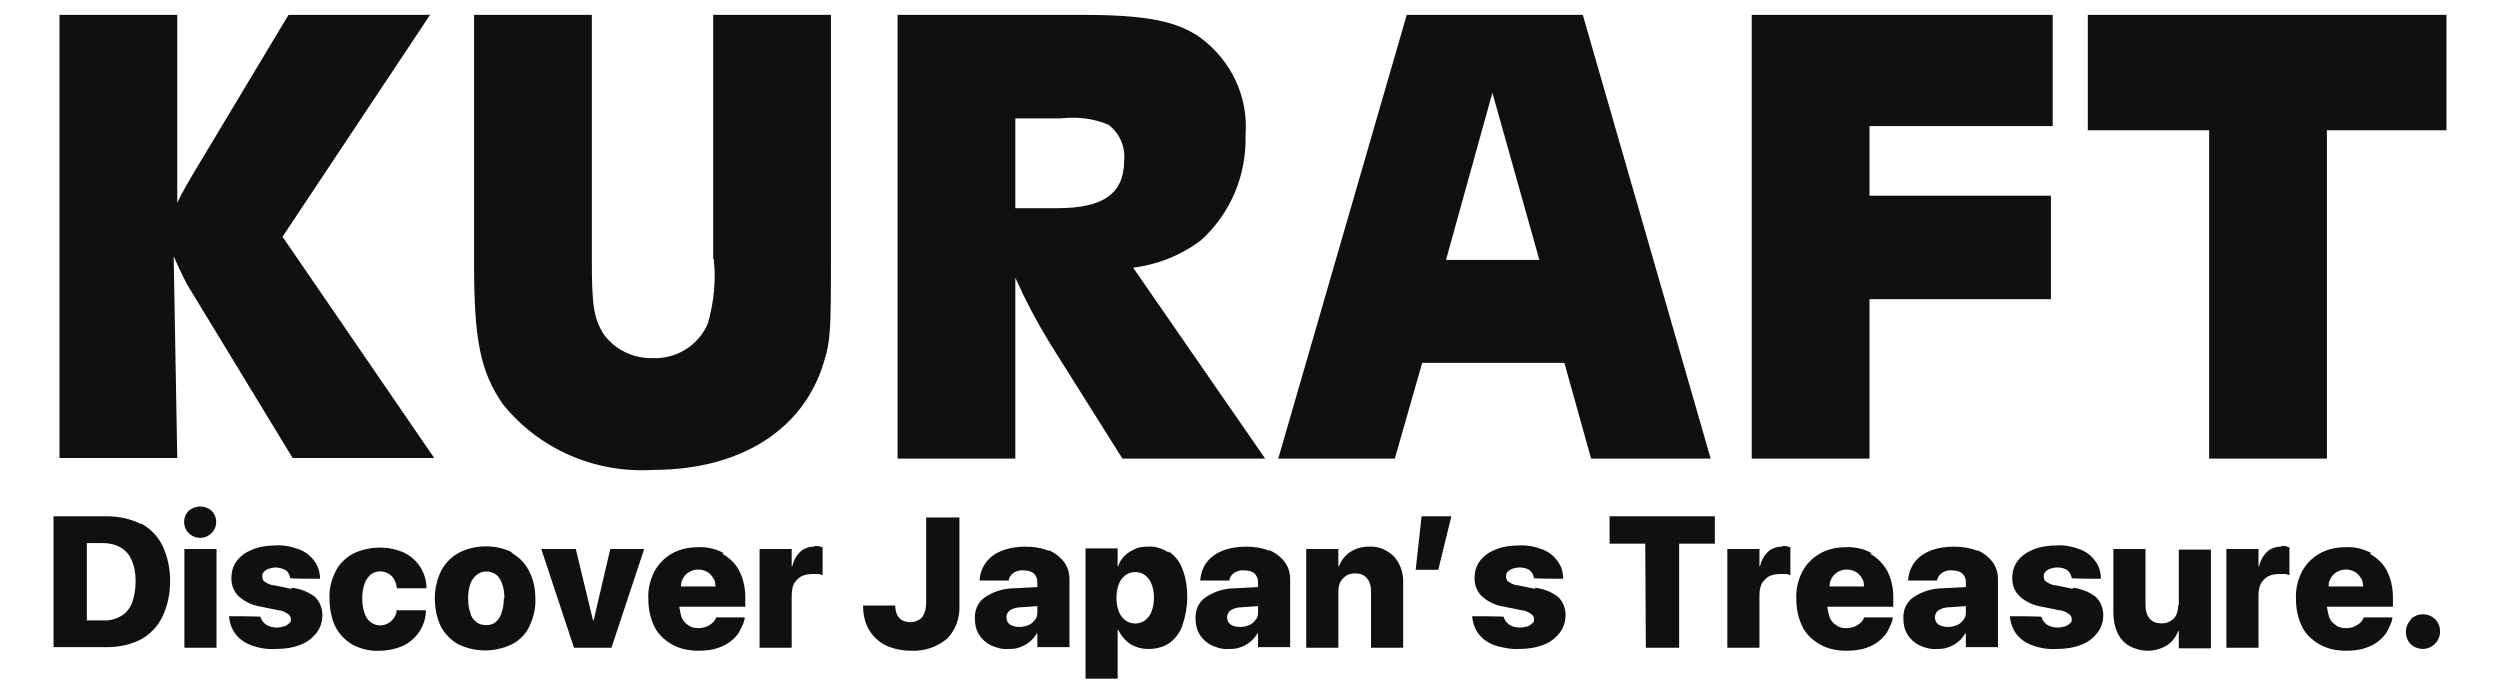 <?xml version="1.0" encoding="UTF-8"?>
<svg id="_グループ_278" data-name="グループ_278" xmlns="http://www.w3.org/2000/svg" xmlns:xlink="http://www.w3.org/1999/xlink" version="1.1" viewBox="0 0 420.3 116.7">
  <!-- Generator: Adobe Illustrator 29.3.1, SVG Export Plug-In . SVG Version: 2.1.0 Build 151)  -->
  <defs>
    <style>
      .st0 {
        fill: #101010;
      }
    </style>
  </defs>
  <path class="st0" d="M72.3,2.5h-23.8l-15.9,26.5c-1,1.7-2,3.4-2.8,5.1V2.5H10s0,74.5,0,74.5h19.8l-.6-33.9c.7,1.6,1.5,3.3,2.3,4.8l17.7,29.1h23.8l-25.5-37.2L72.3,2.5Z"/>
  <path class="st0" d="M120,43.6c.4,3.6,0,7.3-1,10.8-1.6,3.7-5.3,6-9.3,5.8-3.2.1-6.3-1.4-8.2-4-1.7-2.7-2-4.9-2-12.6V2.5h-19.8s0,42.1,0,42.1c0,12.6,1.1,17.9,4.8,23.3,6.1,7.6,15.5,11.7,25.3,11.1,14.6,0,25.3-6.7,28.7-18.1,1.1-3.5,1.2-5.2,1.2-17.3V2.5h-19.8v41Z"/>
  <path class="st0" d="M170.7,46.7c1.7,3.8,3.6,7.4,5.8,11l12.2,19.4h24l-22.2-32.1c4.1-.5,8.1-2.1,11.4-4.6,5-4.5,7.7-11,7.5-17.7.5-6.4-2.4-12.5-7.5-16.3-4-2.9-9.4-3.9-19.9-3.9h-31.1v74.6h19.8v-30.4ZM170.7,19.9h7.7c2.7-.3,5.5,0,8,1.1,1.8,1.4,2.8,3.6,2.6,5.9,0,5.6-3.4,8.1-11.3,8.1h-7v-15.1Z"/>
  <path class="st0" d="M266.1,2.5h-29.6l-21.6,74.6h19.6l4.6-16.1h23.9l4.5,16.1h20.1L266.1,2.5ZM243.1,43.7l7.8-28.1,7.9,28.1h-15.8Z"/>
  <polygon class="st0" points="314.3 50.3 344.8 50.3 344.8 32.9 314.3 32.9 314.3 21.2 345.1 21.2 345.1 2.5 294.5 2.5 294.5 77.1 314.3 77.1 314.3 50.3"/>
  <polygon class="st0" points="351 2.5 351 21.9 371.4 21.9 371.4 77.1 391.2 77.1 391.2 21.9 411.3 21.9 411.3 2.5 351 2.5"/>
  <path class="st0" d="M23.7,88.1c-1.8-.9-3.7-1.3-5.7-1.3h-9v22h9c2,0,3.9-.4,5.7-1.3,1.6-.9,2.8-2.2,3.6-3.8.9-1.9,1.3-3.9,1.3-6h0c0-2.1-.4-4.1-1.3-6-.8-1.6-2.1-2.9-3.6-3.7ZM22.8,97.7c0,1.3-.2,2.5-.6,3.7-.4.9-1,1.7-1.9,2.2-.9.5-2,.8-3.1.7h-2.6s0-13,0-13h2.6c1.1,0,2.1.2,3,.7.9.5,1.5,1.2,1.9,2.1.5,1.1.7,2.3.7,3.5h0Z"/>
  <rect class="st0" x="31" y="92.3" width="5.4" height="16.6"/>
  <path class="st0" d="M31.7,85.9s0,0,0,0c-1,1-1,2.7,0,3.7,1.1,1.1,2.8,1.1,3.9,0,0,0,0,0,0,0,1-1,1-2.7,0-3.7-1.1-1-2.8-1-3.9,0Z"/>
  <path class="st0" d="M49,99l-2.9-.6c-.6,0-1.1-.3-1.6-.6-.3-.2-.4-.5-.4-.9,0-.3,0-.5.3-.8.2-.2.5-.4.8-.5.4-.1.8-.2,1.1-.2.6,0,1.3.2,1.8.5.4.3.6.8.7,1.3h0c0,.1,5,.1,5,.1h0c0-1.1-.3-2.1-.9-2.9-.6-.9-1.5-1.6-2.5-2-1.3-.5-2.7-.8-4.1-.7-1.3,0-2.7.2-3.9.7-1,.4-1.9,1-2.6,1.9-.6.8-.9,1.8-.9,2.9,0,1.2.4,2.3,1.3,3.1,1,.9,2.3,1.5,3.7,1.7l2.9.6c.6,0,1.1.3,1.6.6.3.2.5.5.5.9,0,.3,0,.5-.3.7-.2.2-.5.4-.8.5-.4.1-.8.2-1.2.2-.7,0-1.3-.1-1.9-.5-.4-.3-.8-.8-.9-1.3h0c0-.1-5.3-.1-5.3-.1h0c.1,1.2.5,2.2,1.1,3,.7.9,1.6,1.5,2.7,1.9h0c1.3.5,2.8.7,4.2.6,1.4,0,2.7-.2,4-.7,1.1-.4,2-1.1,2.7-2,.7-.9,1-1.9,1-3,0-1.1-.4-2.2-1.2-3-1.1-.9-2.5-1.4-3.9-1.6Z"/>
  <path class="st0" d="M66.7,102.5c0,.7-.4,1.4-.9,1.9-1,.9-2.4,1-3.5.2-.5-.4-.8-.9-1-1.5-.3-.8-.4-1.6-.4-2.5,0-.8.1-1.7.4-2.5.2-.6.6-1.1,1-1.5,1.1-.8,2.5-.7,3.5.2.5.5.8,1.2.9,1.9v.2h5c0-2.6-1.5-4.9-3.8-6-2.7-1.2-5.9-1.1-8.6.2-1.2.7-2.3,1.7-2.9,3-.7,1.4-1.1,3-1,4.6,0,1.6.3,3.2,1,4.7.7,1.3,1.7,2.3,2.9,3h0c1.4.7,2.9,1.1,4.5,1,1.4,0,2.8-.3,4.1-.9,2.2-1.1,3.7-3.4,3.7-5.9h0c0,0-5,0-5,0v.2Z"/>
  <path class="st0" d="M86.2,92.9c-2.8-1.4-6.2-1.4-9,0-1.3.7-2.3,1.7-3,3-.7,1.4-1.1,3-1.1,4.7h0c0,1.6.3,3.2,1,4.7.7,1.3,1.7,2.3,2.9,3h0c2.9,1.4,6.2,1.4,9.1,0,1.3-.7,2.3-1.7,2.9-3,.7-1.5,1.1-3.1,1-4.7h0c0-1.6-.3-3.2-1.1-4.7-.7-1.3-1.7-2.3-3-3ZM84.7,100.6c0,.8-.1,1.7-.4,2.5-.2.6-.5,1.1-1,1.5h0c-.5.4-1,.5-1.6.5-.6,0-1.2-.2-1.6-.5-.5-.4-.9-.9-1-1.5-.3-.8-.4-1.6-.4-2.5h0c0-.9.1-1.7.4-2.5.2-.6.6-1.1,1.1-1.5.9-.7,2.2-.7,3.2,0,.5.4.8.9,1,1.5.3.8.4,1.6.4,2.5h0Z"/>
  <polygon class="st0" points="99.8 104.3 99.7 104.3 96.8 92.3 91 92.3 96.5 108.9 102.8 108.9 108.3 92.3 102.6 92.3 99.8 104.3"/>
  <path class="st0" d="M121.7,93c-1.3-.7-2.8-1.1-4.4-1-1.5,0-3,.3-4.4,1.1-1.2.7-2.2,1.7-2.9,3-.7,1.4-1.1,3-1,4.6,0,1.6.3,3.2,1,4.6.6,1.3,1.7,2.3,2.9,3h0c1.4.8,2.9,1.1,4.5,1.1,1.2,0,2.3-.1,3.4-.5.9-.3,1.6-.7,2.3-1.3.6-.5,1.1-1.1,1.4-1.8.3-.6.6-1.2.7-1.8v-.2s-4.8,0-4.8,0h0c-.1.3-.3.6-.5.8-.3.3-.6.5-1,.7-.5.2-1,.3-1.5.3-.6,0-1.2-.1-1.7-.5-.5-.3-.9-.8-1.1-1.3-.2-.6-.3-1.2-.4-1.8h11.1v-1.6c0-1.5-.3-3-1-4.4-.6-1.2-1.6-2.2-2.9-2.9ZM115.8,96.2c1-.6,2.2-.6,3.2,0,.5.3.8.8,1.1,1.3.2.4.1.8.2,1.1h-5.8c0-.4,0-.8.2-1.1.2-.5.6-1,1.1-1.3Z"/>
  <path class="st0" d="M136.9,91.9c-.9,0-1.8.3-2.4.9-.7.7-1.1,1.5-1.3,2.4h-.1v-2.9h-5.4v16.6h5.4v-8.8c0-.7.1-1.4.4-2,.3-.5.7-.9,1.2-1.2.6-.3,1.3-.4,1.9-.4.3,0,.6,0,.9,0,.3,0,.5.1.8.2v-4.7c-.2,0-.4-.1-.7-.2-.2,0-.5,0-.7,0Z"/>
  <path class="st0" d="M155.7,101.5c0,.8-.2,1.6-.7,2.3-.5.5-1.2.8-1.9.8-.5,0-1-.1-1.4-.3-.4-.2-.7-.6-.9-1-.2-.5-.3-1-.3-1.5h0c0,0-5.4,0-5.4,0h0c0,1.5.3,2.9,1,4.1.7,1.1,1.6,2,2.8,2.6h0c1.3.6,2.8.9,4.3.9,2.2.1,4.3-.6,6-2,1.5-1.5,2.2-3.6,2.1-5.7v-14.7h-5.6v14.7Z"/>
  <path class="st0" d="M176.3,92.6c-1.2-.5-2.6-.7-3.9-.7-1.4,0-2.7.2-4,.7-1,.4-1.9,1-2.6,1.9-.6.8-1,1.8-1.1,2.9v.2h4.9v-.2c.1-.4.4-.8.8-1.1.5-.3,1.1-.5,1.7-.4.6,0,1.2.1,1.7.5.4.4.6.9.6,1.4v.9l-3.8.2c-1.8,0-3.5.5-5,1.5-1.2.8-1.8,2.2-1.7,3.7,0,.9.2,1.8.7,2.6.5.8,1.2,1.4,2,1.8h0c.9.4,1.9.7,2.9.6.7,0,1.3,0,2-.3.6-.2,1.1-.5,1.6-.9.5-.4.9-.9,1.2-1.4h.1v2.3h5.4v-11.4c0-1.1-.3-2.1-.9-2.9-.7-.9-1.6-1.6-2.6-2ZM174,104.2c-.3.4-.6.7-1.1.9-.5.2-1,.3-1.5.3-.6,0-1.1-.1-1.6-.4-.4-.3-.6-.7-.6-1.2,0-.5.2-.9.6-1.2.5-.3,1.1-.5,1.7-.5l2.9-.2v1.1c0,.4-.1.9-.4,1.2Z"/>
  <path class="st0" d="M196.5,92.9c-1.1-.7-2.3-1.1-3.6-1-.7,0-1.5.1-2.1.4-.6.3-1.2.6-1.7,1.1-.5.5-.9,1.1-1.1,1.8h-.1v-3h-5.4v21.9h5.4v-8.2h.1c.3.6.7,1.2,1.2,1.7.5.5,1.1.9,1.7,1.1.7.3,1.4.4,2.2.4,1.3,0,2.5-.3,3.5-1,1-.7,1.8-1.8,2.2-3,.5-1.5.8-3.1.8-4.7,0-1.6-.2-3.2-.8-4.7-.4-1.2-1.2-2.2-2.3-3ZM193.6,102.8c-.2.6-.6,1.1-1.1,1.5h0c-1,.7-2.3.7-3.3,0-.5-.4-.9-.9-1.1-1.5-.3-.7-.4-1.5-.4-2.3,0-.8.1-1.5.4-2.3.2-.6.6-1.1,1.1-1.5,1-.7,2.3-.7,3.3,0,.5.4.9.9,1.1,1.5.3.7.4,1.5.4,2.3,0,.8-.1,1.5-.4,2.3Z"/>
  <path class="st0" d="M213.4,92.6c-1.2-.5-2.6-.7-3.9-.7-1.4,0-2.7.2-4,.7-1,.4-1.9,1-2.6,1.9-.6.8-1,1.8-1.1,2.9v.2h4.9v-.2c.1-.4.4-.8.8-1.1.5-.3,1.1-.5,1.7-.4.6,0,1.2.1,1.7.5.4.4.6.9.6,1.4v.9l-3.8.2c-1.8,0-3.5.5-5,1.5-1.2.8-1.8,2.2-1.7,3.7,0,.9.2,1.8.7,2.6.5.8,1.2,1.4,2,1.8h0c.9.4,1.9.7,2.9.6.7,0,1.3,0,2-.3.6-.2,1.1-.5,1.6-.9.5-.4.9-.9,1.2-1.4h.1v2.3h5.4v-11.4c0-1.1-.3-2.1-.9-2.9-.7-.9-1.6-1.6-2.6-2ZM211.1,104.2c-.3.4-.6.7-1.1.9-.5.2-1,.3-1.5.3-.6,0-1.1-.1-1.6-.4-.4-.3-.6-.7-.6-1.2,0-.5.2-.9.6-1.2.5-.3,1.1-.5,1.7-.5l2.9-.2v1.1c0,.4-.1.9-.4,1.2Z"/>
  <path class="st0" d="M230.1,91.9c-1.1,0-2.2.3-3.1.9-.9.6-1.5,1.4-1.9,2.4h-.1v-2.9h-5.4v16.6s5.4,0,5.4,0v-9.4c0-.6.1-1.1.3-1.6.2-.4.6-.8,1-1.1.4-.3,1-.4,1.5-.4.8,0,1.5.2,2,.8.5.6.7,1.4.7,2.2v9.5h5.4v-10.7c.1-1.7-.4-3.3-1.5-4.6-1.1-1.1-2.6-1.8-4.2-1.7Z"/>
  <polygon class="st0" points="238 95.8 241.8 95.8 244 86.8 239 86.8 238 95.8"/>
  <path class="st0" d="M258.1,99l-2.9-.6c-.6,0-1.1-.3-1.6-.6-.3-.2-.4-.5-.4-.9,0-.3,0-.5.3-.8.2-.2.5-.4.8-.5.4-.1.8-.2,1.1-.2.6,0,1.3.1,1.8.5.4.3.6.8.7,1.3h0c0,.1,4.9.1,4.9.1h0c0-1.1-.3-2.1-.9-2.9-.6-.9-1.5-1.6-2.5-2-1.3-.5-2.7-.8-4.1-.7-1.3,0-2.7.2-3.9.7-1,.4-1.9,1-2.6,1.9-.6.8-.9,1.8-.9,2.9,0,1.2.4,2.3,1.3,3.1,1,.9,2.3,1.5,3.7,1.7l2.9.6c.6,0,1.1.3,1.6.6.3.2.5.5.5.9,0,.3,0,.5-.3.7-.2.2-.5.4-.8.5-.4.1-.8.2-1.2.2-.7,0-1.3-.1-1.9-.5-.4-.3-.8-.8-.9-1.3h0c0-.1-5.3-.1-5.3-.1h0c.1,1.2.5,2.2,1.1,3,.7.9,1.6,1.5,2.7,1.9h0c1.3.4,2.8.7,4.2.6,1.4,0,2.7-.2,4-.7,1.1-.4,2-1.1,2.7-2,.7-.9,1-1.9,1-3,0-1.1-.4-2.2-1.2-3-1.1-.9-2.5-1.4-3.9-1.6Z"/>
  <polygon class="st0" points="270.6 91.4 276.6 91.4 276.7 108.9 282.3 108.9 282.3 91.4 288.3 91.4 288.3 86.8 270.6 86.8 270.6 91.4"/>
  <path class="st0" d="M299.6,91.9c-.9,0-1.8.3-2.4.9-.7.7-1.1,1.5-1.3,2.4h-.1v-2.9h-5.4v16.6h5.4v-8.8c0-.7.1-1.4.4-2,.3-.5.7-.9,1.2-1.2.6-.3,1.3-.4,1.9-.4.3,0,.6,0,.9,0,.3,0,.5.1.8.2v-4.7c-.2,0-.4-.1-.7-.2-.2,0-.5,0-.7,0Z"/>
  <path class="st0" d="M314.7,93c-1.3-.7-2.8-1.1-4.4-1-1.5,0-3,.3-4.4,1.1-1.2.7-2.2,1.7-2.9,3-.7,1.4-1.1,3-1,4.6,0,1.6.3,3.2,1,4.6.6,1.3,1.7,2.3,2.9,3h0c1.4.8,2.9,1.1,4.5,1.1,1.2,0,2.3-.1,3.4-.5.9-.3,1.6-.7,2.3-1.3.6-.5,1.1-1.1,1.4-1.8.3-.6.6-1.2.7-1.8v-.2s-4.8,0-4.8,0h0c-.1.3-.3.6-.5.8-.3.3-.6.5-1,.7-.5.2-1,.3-1.5.3-.6,0-1.2-.1-1.7-.5-.5-.3-.9-.8-1.1-1.3-.2-.6-.3-1.2-.4-1.8h11.1v-1.6c0-1.5-.3-3-1-4.4-.7-1.2-1.6-2.2-2.9-2.9ZM308.9,96.2c1-.6,2.2-.6,3.2,0,.5.3.8.8,1.1,1.3.2.4.1.8.2,1.1h-5.8c0-.4,0-.8.2-1.1.2-.5.6-1,1.1-1.3Z"/>
  <path class="st0" d="M332.4,92.6c-1.2-.5-2.6-.7-3.9-.7-1.4,0-2.7.2-4,.7-1,.4-1.9,1-2.6,1.9-.6.8-1,1.8-1.1,2.9v.2h4.9v-.2c.1-.4.4-.8.8-1.1.5-.3,1.1-.5,1.7-.4.6,0,1.2.1,1.7.5.4.4.6.9.6,1.4v.9l-3.8.2c-1.8,0-3.5.5-5,1.5-1.2.8-1.8,2.2-1.7,3.7,0,.9.2,1.8.7,2.6.5.8,1.2,1.4,2,1.8h0c.9.4,1.9.7,2.9.6.7,0,1.3,0,2-.3.6-.2,1.1-.5,1.6-.9.5-.4.9-.9,1.2-1.4h.1v2.3h5.4v-11.4c0-1.1-.3-2.1-.9-2.9-.7-.9-1.6-1.6-2.6-2ZM330.1,104.2c-.3.4-.6.7-1.1.9-.5.2-1,.3-1.5.3-.6,0-1.1-.1-1.6-.4-.4-.3-.6-.7-.6-1.2,0-.5.2-.9.6-1.2.5-.3,1.1-.5,1.7-.5l2.9-.2v1.1c0,.4-.1.9-.4,1.2Z"/>
  <path class="st0" d="M348.5,99l-2.9-.6c-.6,0-1.1-.3-1.6-.6-.3-.2-.4-.5-.4-.9,0-.3,0-.5.3-.8.2-.2.5-.4.8-.5.4-.1.8-.2,1.1-.2.6,0,1.3.1,1.8.5.4.3.6.8.7,1.3h0c0,.1,4.9.1,4.9.1h0c0-1.1-.3-2.1-.9-2.9-.6-.9-1.5-1.6-2.5-2-1.3-.5-2.7-.8-4.1-.7-1.3,0-2.7.2-3.9.7-1,.4-1.9,1-2.6,1.9-.6.8-.9,1.8-.9,2.9,0,1.2.4,2.3,1.3,3.1,1,.9,2.3,1.5,3.7,1.7l2.9.6c.6,0,1.1.3,1.6.6.3.2.5.5.5.9,0,.3,0,.5-.3.7-.2.2-.5.4-.8.5-.4.1-.8.2-1.2.2-.7,0-1.3-.1-1.9-.5-.4-.3-.8-.8-.9-1.3h0c0-.1-5.3-.1-5.3-.1h0c.1,1.2.5,2.2,1.1,3,.7.9,1.6,1.5,2.7,1.9h0c1.3.5,2.8.7,4.2.6,1.4,0,2.7-.2,4-.7,1.1-.4,2-1.1,2.7-2,.7-.9,1-1.9,1-3,0-1.1-.4-2.2-1.2-3-1.1-.9-2.5-1.4-3.9-1.6Z"/>
  <path class="st0" d="M366.2,101.7c0,.6-.1,1.1-.3,1.6-.2.5-.5.8-1,1.1-.4.3-1,.4-1.5.4-.8,0-1.5-.2-2-.8-.5-.6-.7-1.4-.7-2.2v-9.5h-5.4v10.7c0,1.2.2,2.3.7,3.4.4.9,1.1,1.7,2,2.2h0c.9.5,2,.8,3.1.8,1.1,0,2.2-.3,3.2-.9.9-.6,1.5-1.4,1.9-2.4h.1v2.9h5.4v-16.6h-5.4v9.4Z"/>
  <path class="st0" d="M383.5,91.9c-.9,0-1.8.3-2.4.9-.7.7-1.1,1.5-1.3,2.4h-.1v-2.9h-5.4v16.6h5.4v-8.8c0-.7.1-1.4.4-2,.3-.5.7-.9,1.2-1.2.6-.3,1.3-.4,1.9-.4.3,0,.6,0,.9,0,.3,0,.5.1.8.2v-4.7c-.2,0-.4-.1-.7-.2-.2,0-.5,0-.7,0Z"/>
  <path class="st0" d="M398.7,93c-1.3-.7-2.8-1.1-4.4-1-1.5,0-3,.3-4.4,1.1-1.2.7-2.2,1.7-2.9,3-.7,1.4-1.1,3-1,4.6,0,1.6.3,3.2,1,4.6.6,1.3,1.7,2.3,2.9,3h0c1.4.8,2.9,1.1,4.5,1.1,1.2,0,2.3-.1,3.4-.5.9-.3,1.6-.7,2.3-1.3.6-.5,1.1-1.1,1.4-1.8.3-.6.6-1.2.7-1.8v-.2s-4.8,0-4.8,0h0c-.1.3-.3.6-.5.8-.3.3-.6.5-1,.7-.5.2-1,.3-1.5.3-.6,0-1.2-.1-1.7-.5-.5-.3-.9-.8-1.1-1.3-.2-.6-.3-1.2-.4-1.8h11.1v-1.6c0-1.5-.3-3-1-4.4-.6-1.2-1.6-2.2-2.9-2.9ZM392.8,96.2c1-.6,2.2-.6,3.2,0,.5.3.8.8,1.1,1.3.2.4.1.8.2,1.1h-5.8c0-.4,0-.8.2-1.1.2-.5.6-1,1.1-1.3Z"/>
  <path class="st0" d="M405.3,104.2c-1.1,1.1-1.1,3,0,4.1.5.5,1.3.8,2,.8.8,0,1.5-.3,2.1-.9,1.1-1.1,1.1-3,0-4.1-1.1-1.1-3-1.1-4.1,0Z"/>
</svg>